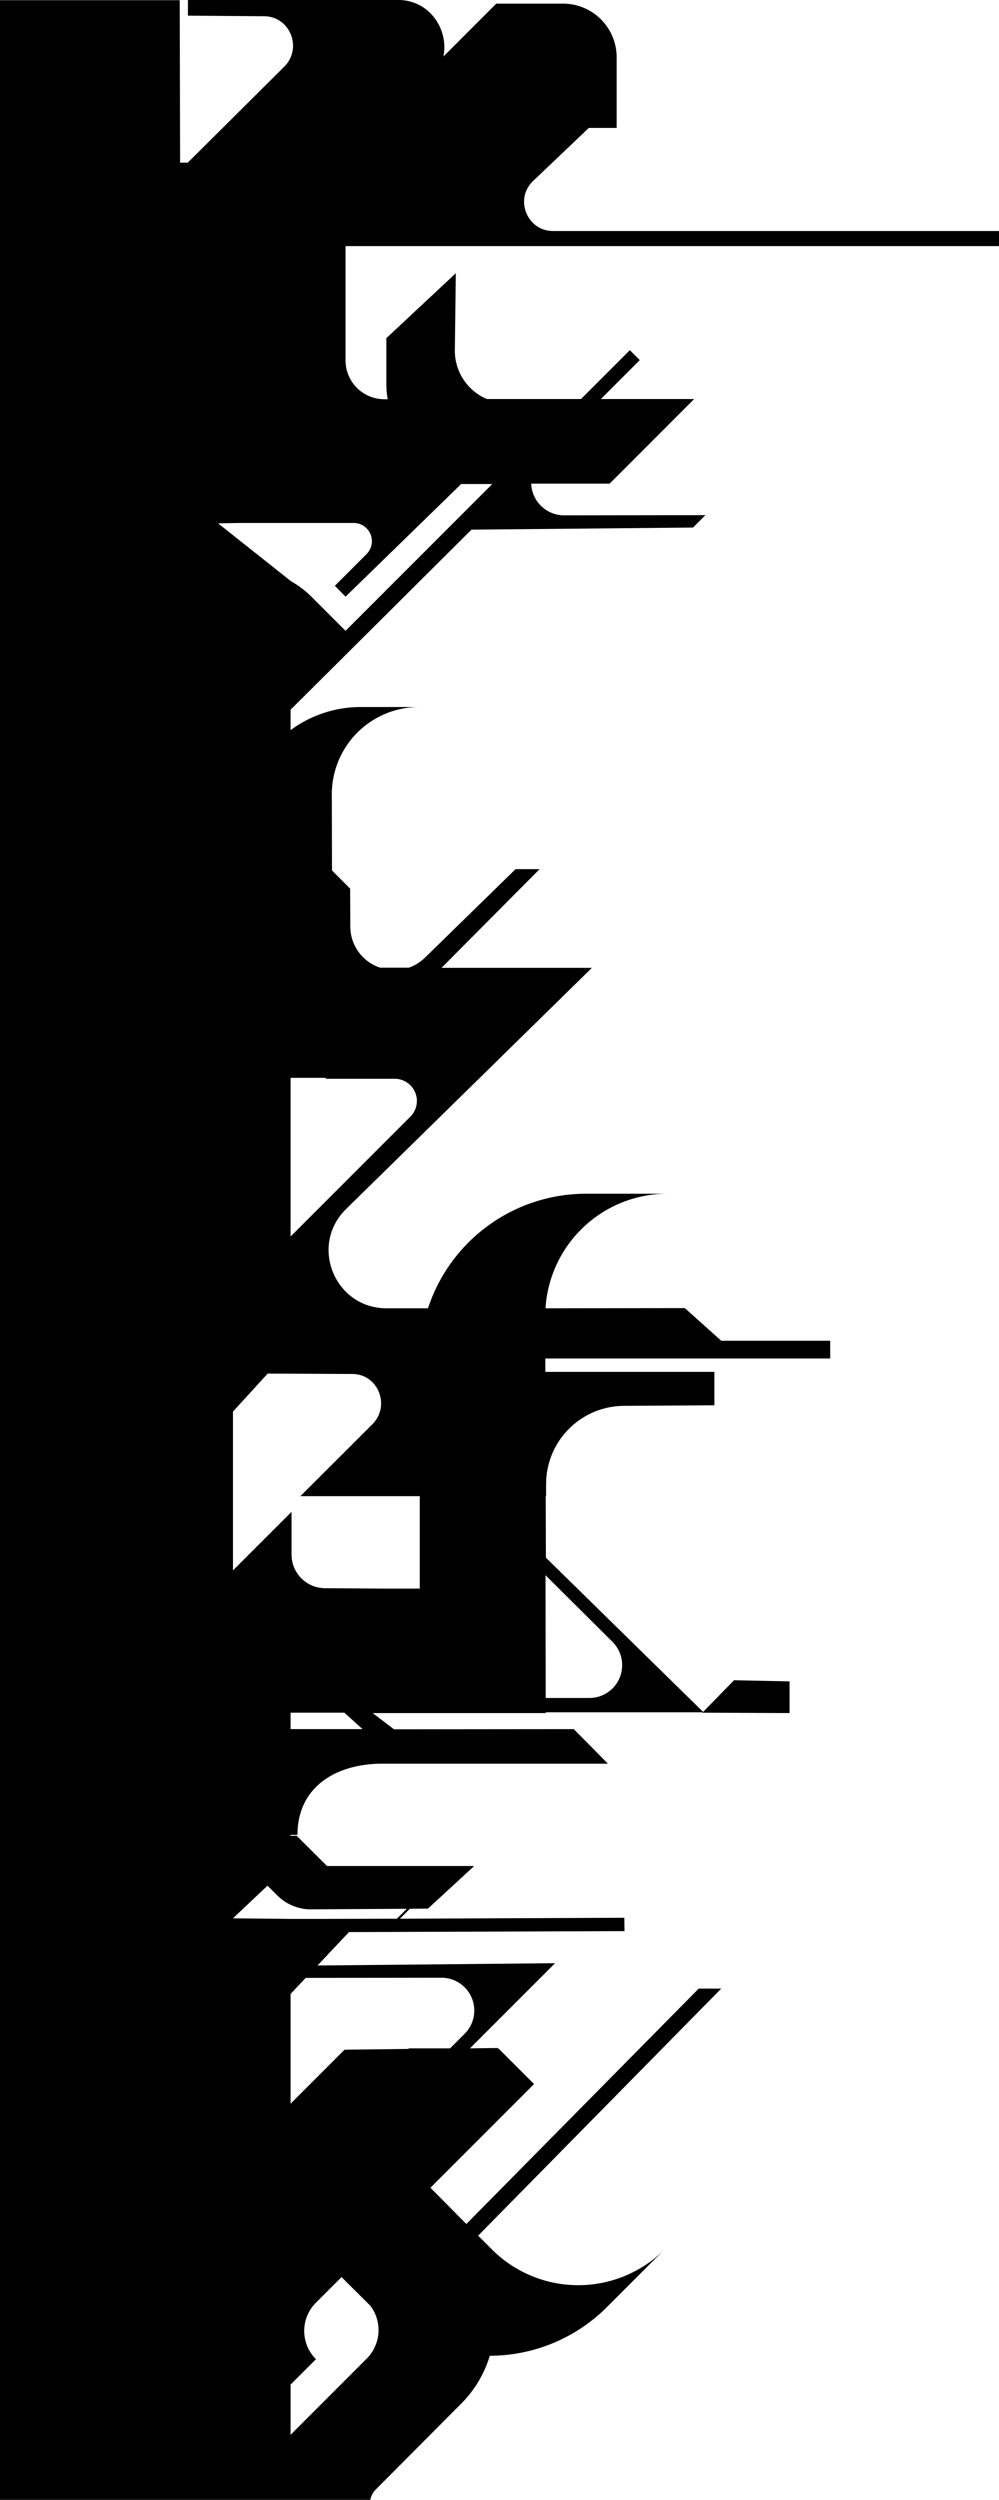 <?xml version="1.0" encoding="UTF-8"?> <svg xmlns="http://www.w3.org/2000/svg" id="Layer_1" data-name="Layer 1" viewBox="0 0 523.57 1309.28"> <g id="Layer_4" data-name="Layer 4"> <path d="M-38.81,1920h144.9l-.2-105.5a10.07,10.07,0,0,1,10.1-10.1h20.8l11.1,10.9,32.6,32.6-25.3,25.6a45,45,0,0,1-63.7.1l21.2,21.2a61.26,61.26,0,0,0,86.6,0l14-14,29,29,.2-53.9s-50-49.5-63.9-63.4c-7.1-7.5-23.9-26.3-6.9-43.3s32.5-5.4,43.8,5.9l45.9,45.9-.3,109.2,10.1-10.1.1-19.6c0-20.5,24.8-30.8,39.3-16.2l26.8,25.8H350l30.8,30.3,85.8-.3L297.39,1751a22.39,22.39,0,0,1,14.1-6.1l44.7-.5,54.1-51.5-94.4.5a40.52,40.52,0,0,0-30.2,11.8l-17.1,17.1-24.3-24.3c-5.2-5.2-10.3-9.9-15.3-14.2H515v-6.9l-294.6-.2c-13.5-10.6-26.3-18.1-38.3-22.9l29-29.3a59.12,59.12,0,0,1,83.7-.1l-27.9-27.9a79.78,79.78,0,0,0-51.2-23.3,23.59,23.59,0,0,0,7-16.9v-4.7h62c0-21.8-17.9-39.4-40-39.4h-21.9V1409.8l26.9,26.9h53.8l6.5-4.9,6.2,6.2a11.61,11.61,0,0,1-8.2,19.8h-36.1v14.1l94.6-.5-84.1-81.6c-19.4-19.1-5.9-52.1,21.3-52l101.6.2,14-11.5H228.39l-11.7,11.7-20-20a10.3,10.3,0,0,1,.2-14.3l44.9-45.1a59.67,59.67,0,0,0,14.9-25,87,87,0,0,0,61.4-25.5l30.2-30.2a64,64,0,0,1-90.6-.1l-7.1-7.1L378,1041.5h-11.8l-121.8,123.3-18.8-19,54.3-54.3-18.7-18.7h-.5l.2-.2-14.6.2,44.6-44.6-124.5,1.2,16.5-17.5H186l141.3-.5-.1-7-117.6.5,5.2-5.2,9.5-.1,24.2-22.3h-77.1l-15.9-15.8h-3.3V961h3.7c0-25,20-37.3,44.6-37.3h118.1l-17.9-18.1-94.2.1-11.2-8.5H286v-.4h82.2l-.2.2,45.8.2V880.6l-29.1-.6-16.2,16.6-82.4-80.8-.1-32.2h.2v-6.3a41,41,0,0,1,40.8-41l47.4-.3V718.5h-88.6v-7h149.3v-9.3H378l-19.1-17.1-73,.1a64,64,0,0,1,63.9-60h-42.7a87.23,87.23,0,0,0-82.8,60h-21.6c-27.2.1-40.8-32.9-21.3-52l128.8-126.3h-78.8l51.4-51.7h-12.6L223,501.3a23.28,23.28,0,0,1-8.7,5.5h-15.1a22.69,22.69,0,0,1-15.6-21.8l-.1-19.6-9.5-9.5-.1-39.8a45.71,45.71,0,0,1,45.7-45.8h-30.5a61.71,61.71,0,0,0-36.8,12.1V371.7l94.8-94.3,116.1-1.1,6.5-6.5-74,.1a17.24,17.24,0,0,1-17.3-16.6h41.1l44.3-44.3h-48.9l20.4-20.4-5.2-5.2L304.49,209h-49.3a27.46,27.46,0,0,1-16.8-25.8l.5-40.1-36.4,34v23.8a44.65,44.65,0,0,0,.7,8.2h-1.7a20.36,20.36,0,0,1-20.4-20.4V128.9h430.1V121H289.89c-13.7,0-20.4-16.8-10.5-26.2L308.59,67h14.6V30a28.12,28.12,0,0,0-28.1-28.1h-35l-27.7,27.7c2.9-14.2-7.3-29.6-23.7-29.6H98.49V8.2l40,.3c13.5.1,20.2,16.7,10.5,26.4L98.39,85.2h-4L94.19.1h-133Zm176.4-389.9,43.1,43.3a26,26,0,0,0,4.6,3.6,80.07,80.07,0,0,0-32,19.6l-15.5,15.5h-.9L132,1617V1463.8l5.7,5.7Zm47.8-147,26.8,25.9h2.3l-.2,77.2c-.1,13.5-16.7,20.2-26.4,10.5l-7.8-7.8v-60.6l-33.5-33.7C150.09,1377.4,172.09,1369.8,185.39,1383.1Zm8.8-175.4a21.15,21.15,0,0,1-1.9,27.5l-40,40v-26.3l13.3-13.3a20.88,20.88,0,0,1,0-29.6l13.4-13.4Zm49.3-142.5-7.6,7.6h-21.6l-.3.3-33.4.4-28.3,28.3v-57.5l7.9-8.4,71-.1A17.2,17.2,0,0,1,243.49,1065.2Zm-81.3-65.2,51-.3-5.2,5.2-37.8.1h-17.9l-30.2-.3,18.1-17.1,5.2,5.2A25.23,25.23,0,0,0,162.19,1000ZM190,905.6h-37.7V897h28.2Zm131-45.7a17.2,17.2,0,0,1-12.2,29.4H286l-.1-64.3Zm-125.8-114-37.8,37.7H220V832h-19.6l-30.1-.2a17.6,17.6,0,0,1-17.5-17.6V791.8l-30.7,30.7V739.3l18.2-19.9,44.3.2C198.19,719.6,204.79,736.2,195.19,745.9Zm-24.4-181.4v.5h36.1a11.61,11.61,0,0,1,8.2,19.8l-62.8,62.8V564.5Zm87.4-311.2-77.1,77.1-17.6-17.6a51,51,0,0,0-11-8.4h0l-38.2-30.3,10.6-.2h60.5a9.54,9.54,0,0,1,6.7,16.3l-16.6,16.6,5.6,5.7,60.6-59h16.5Z"></path> </g> </svg> 